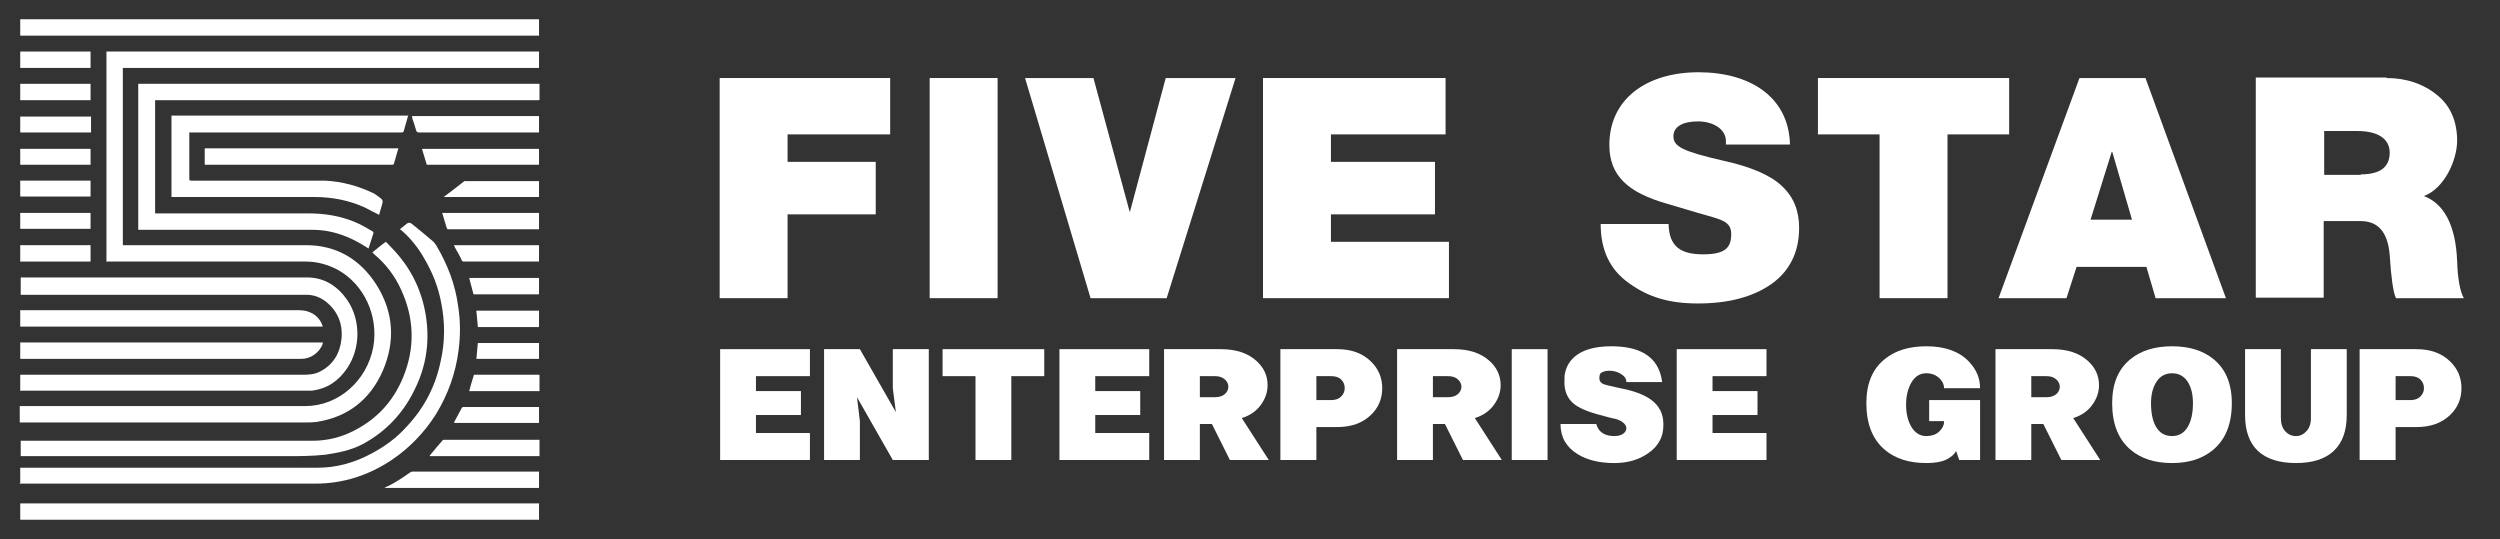 <svg width="519" height="112" viewBox="0 0 519 112" fill="none" xmlns="http://www.w3.org/2000/svg">
<rect x="0" y="0" width="519" height="112" fill="#333333" stroke="none"/>
<path d="M22.1 54.4V10.7H111.9V14.1H25.5V50.9C25.7 50.9 25.8 50.9 26 50.9C38.5 50.9 51.1 50.9 63.6 50.9C69.8 50.9 74.8 53.8 78.2 59.2C81.7 64.8 82.1 70.8 79.5 76.9C76.8 83.1 72.1 86.6 65.7 87.6C64.9 87.7 64.2 87.7 63.4 87.7C43.8 87.7 24.2 87.7 4.6 87.7H4.1V84.3H4.5C15.4 84.3 26.3 84.3 37.2 84.3C41.2 84.3 45.2 84.3 49.2 84.3C53.9 84.3 58.7 84.3 63.4 84.3C70.2 84.3 76.2 79.1 77.5 72C78.6 65.7 75.7 59.1 70.1 56C68 54.9 65.8 54.3 63.5 54.3C49.9 54.3 36.2 54.3 22.6 54.3C22.5 54.3 22.3 54.3 22.2 54.3L22.1 54.4Z" fill="white"/>
<path d="M111.9 20.8H32.2V44.3C32.3 44.3 32.4 44.3 32.6 44.3C43.1 44.3 53.5 44.3 64 44.3C67.3 44.3 70.6 44.8 73.7 46.1C74.9 46.6 76.1 47.3 77.3 48C77.5 48.1 77.6 48.3 77.5 48.5C77.2 49.5 76.8 50.6 76.5 51.6C75.9 51.2 75.4 50.9 74.9 50.6C72.3 49.1 69.6 48.1 66.7 47.8C65.6 47.7 64.4 47.7 63.3 47.7C51.9 47.7 40.5 47.7 29.1 47.7H28.7V17.4H112C112 17.5 112 17.6 112 17.7C112 18.7 112 19.7 112 20.7L111.9 20.8Z" fill="white"/>
<path d="M4.2 81.2V77.8C4.4 77.8 4.6 77.8 4.8 77.8C16 77.8 27.3 77.8 38.5 77.8C46.6 77.8 54.8 77.8 62.9 77.8C64.2 77.8 65.4 77.7 66.5 77.1C69.2 75.7 70.6 73.3 70.9 70.3C71.2 67.1 70 64.4 67.5 62.5C66.4 61.7 65.1 61.2 63.7 61.2C44.1 61.2 24.4 61.2 4.8 61.2C4.6 61.2 4.5 61.2 4.3 61.2V57.6C4.4 57.6 4.6 57.6 4.7 57.6C24.4 57.6 44.1 57.6 63.8 57.6C67.3 57.6 70.1 59.4 72.1 62.3C74.9 66.4 74.9 72.2 72.1 76.4C70.3 79.1 67.9 80.7 64.8 81.1C64.4 81.1 64 81.1 63.7 81.1C44 81.1 24.4 81.1 4.7 81.1H4.3L4.2 81.2Z" fill="white"/>
<path d="M4.2 100.5V97.1H4.7C25.1 97.1 45.5 97.1 65.9 97.1C70 97.1 73.8 96 77.4 94C80 92.6 82.3 90.9 84.3 88.7C88 84.8 90.4 80.3 91.5 74.9C92.4 70.9 92.4 66.9 91.6 62.9C91 59.6 89.8 56.6 88.1 53.7C86.8 51.4 85.2 49.4 83.2 47.7C83.2 47.7 83.2 47.7 83 47.6C83.5 47.2 84 46.8 84.5 46.4C84.8 46.2 85.1 46.2 85.4 46.4C86.9 47.6 88.5 48.9 90 50.2C90.2 50.4 90.4 50.7 90.6 51C92.9 54.9 94.5 59 95.1 63.5C95.6 66.6 95.6 69.7 95.2 72.7C94.6 77.5 93 81.9 90.5 86C88.1 89.8 85 93 81.3 95.5C76.5 98.7 71.2 100.4 65.5 100.4C56.9 100.4 48.2 100.4 39.6 100.4C27.9 100.4 16.2 100.4 4.5 100.4H3.9L4.2 100.5Z" fill="white"/>
<path d="M77.3 52.4C78.2 51.7 79.1 50.9 80.1 50.2C80.8 50.9 81.5 51.6 82.2 52.4C85.5 56.1 87.6 60.5 88.4 65.5C89.2 70.6 88.6 75.5 86.4 80.2C84 85.5 80.3 89.5 75.3 92.2C72.8 93.5 70.2 94 67.5 94.4C64.7 94.7 62 94.7 59.2 94.7C59.1 94.7 59 94.7 58.8 94.7C42.4 94.7 26 94.7 9.6 94.7C7.9 94.7 6.3 94.7 4.6 94.7C4.5 94.7 4.4 94.7 4.3 94.7V91.5H4.7C24.8 91.5 44.9 91.5 64.9 91.5C67.9 91.5 70.8 90.8 73.5 89.4C78.2 87 81.6 83.4 83.7 78.3C86.2 72.2 86 66.1 83.3 60.2C82 57.3 80.1 54.8 77.7 52.8C77.7 52.8 77.5 52.6 77.4 52.5L77.3 52.4Z" fill="white"/>
<path d="M4.2 7.4V4H111.9V7.4H4.2Z" fill="white"/>
<path d="M111.9 104.5V107.9H4.2C4.2 107.4 4.2 106.8 4.2 106.2C4.2 105.6 4.2 105.1 4.2 104.5H112H111.9Z" fill="white"/>
<path d="M84.7 24.1C84.4 25.2 84.1 26.2 83.8 27.3C83.8 27.3 83.6 27.5 83.5 27.5C83.4 27.5 83.3 27.5 83.2 27.5C68.7 27.5 54.3 27.5 39.8 27.5H39.3C39.3 27.7 39.3 27.8 39.3 27.9C39.3 30.9 39.3 34 39.3 37C39.3 37.4 39.3 37.5 39.7 37.5C39.9 37.5 40.1 37.5 40.2 37.5C47 37.5 53.9 37.5 60.7 37.5C63 37.5 65.2 37.5 67.5 37.5C71.1 37.7 74.4 38.6 77.7 40.2C78.2 40.5 78.7 40.9 79.2 41.3C79.4 41.5 79.5 41.8 79.4 42.1C79.2 43 78.9 43.8 78.7 44.6C77.7 44.1 76.7 43.6 75.8 43.1C72.5 41.6 69 40.9 65.3 40.9C55.6 40.9 45.8 40.9 36.1 40.9C35.9 40.9 35.8 40.9 35.6 40.9V24H84.8L84.7 24.1Z" fill="white"/>
<path d="M4.2 67.8V64.4C4.3 64.4 4.5 64.4 4.6 64.4C7 64.4 9.5 64.4 11.9 64.4C14.6 64.4 17.3 64.4 20.1 64.4C24.4 64.4 28.7 64.4 32.9 64.4C39.4 64.4 46 64.4 52.5 64.4C55.6 64.4 58.8 64.4 61.9 64.4C62.8 64.4 63.7 64.5 64.5 64.9C65.7 65.4 66.7 66.6 67 67.8H4.2Z" fill="white"/>
<path d="M4.2 74.5V71.1H67C67 71.1 67 71.3 67 71.4C66.3 73.2 64.5 74.5 62.6 74.5C43.3 74.5 23.9 74.5 4.6 74.5C4.5 74.5 4.4 74.5 4.2 74.5Z" fill="white"/>
<path d="M42.5 34.2V30.8H82.7C82.4 31.8 82.1 32.9 81.8 33.9C81.8 34.2 81.5 34.2 81.3 34.2C77.5 34.2 73.8 34.2 70 34.2H43C42.8 34.2 42.7 34.2 42.5 34.2Z" fill="white"/>
<path d="M111.9 97.9V101.3H79.8C80.1 101.1 80.3 101 80.6 100.9C82.2 100.1 83.7 99.1 85.1 98.1C85.2 98.1 85.4 97.9 85.6 97.9C94.3 97.9 102.9 97.9 111.6 97.9C111.6 97.9 111.8 97.9 111.9 97.9Z" fill="white"/>
<path d="M111.9 24.1C111.9 24.2 111.9 24.4 111.9 24.5C111.9 25.5 111.9 26.5 111.9 27.5C111.7 27.5 111.6 27.5 111.5 27.5C103.3 27.5 95.2 27.5 87 27.5C86.7 27.5 86.5 27.4 86.4 27.1C86.2 26.3 85.9 25.5 85.6 24.6C85.6 24.5 85.6 24.3 85.5 24.1H111.9Z" fill="white"/>
<path d="M111.9 30.9V34.2H88.6C88.3 33.1 87.9 32 87.6 30.9H111.9Z" fill="white"/>
<path d="M89.2 94.6C90.1 93.5 91 92.4 91.9 91.4C91.9 91.3 92.2 91.3 92.4 91.3C95 91.3 97.6 91.3 100.3 91.3C104.1 91.3 107.8 91.3 111.6 91.3C111.7 91.3 111.9 91.3 112 91.3V94.7H89.3L89.2 94.6Z" fill="white"/>
<path d="M91.8 44.2H111.9V47.6C111.8 47.6 111.6 47.6 111.5 47.6C105.4 47.6 99.3 47.6 93.2 47.6C92.9 47.6 92.8 47.6 92.7 47.2C92.4 46.2 92.1 45.2 91.8 44.2Z" fill="white"/>
<path d="M92.1 40.9C93.6 39.8 95 38.7 96.4 37.6C96.4 37.6 96.6 37.6 96.7 37.6C101.7 37.6 106.7 37.6 111.7 37.6C111.7 37.6 111.8 37.6 111.9 37.6V40.9H92.1Z" fill="white"/>
<path d="M111.9 50.9V54.3C111.8 54.3 111.6 54.3 111.5 54.3C106.4 54.3 101.4 54.3 96.3 54.3C96 54.3 95.9 54.2 95.8 53.9C95.4 53 94.9 52.2 94.4 51.3C94.4 51.2 94.3 51 94.2 50.9H111.9Z" fill="white"/>
<path d="M111.9 84.5V87.8H94.3V87.6C94.8 86.7 95.3 85.7 95.8 84.8C95.9 84.6 96 84.5 96.2 84.5C101.3 84.5 106.4 84.5 111.5 84.5C111.5 84.5 111.7 84.5 111.8 84.5H111.9Z" fill="white"/>
<path d="M4.2 20.8V17.4H18.8V20.8H4.2Z" fill="white"/>
<path d="M18.8 10.7V14.1H4.2V10.7H18.8Z" fill="white"/>
<path d="M4.2 54.3V50.9H18.8V54.3H4.2Z" fill="white"/>
<path d="M18.8 37.5V40.8H4.2V37.5H18.8Z" fill="white"/>
<path d="M4.2 27.5V24.2H18.9V27.5H4.2Z" fill="white"/>
<path d="M4.2 34.2V30.9H18.8V34.2H4.2Z" fill="white"/>
<path d="M18.8 44.2V47.5H4.2V44.2H18.9H18.8Z" fill="white"/>
<path d="M97.4 81.2C97.7 80.1 98 79 98.4 77.8H112V81.2H97.4Z" fill="white"/>
<path d="M98.3 61.1C98 60 97.7 58.9 97.4 57.7H111.9V61.1H98.3Z" fill="white"/>
<path d="M98.9 74.5C99 73.4 99.1 72.3 99.2 71.2H111.9V74.5H98.9Z" fill="white"/>
<path d="M99.2 67.8C99.1 66.7 99 65.6 98.9 64.6C98.9 64.6 98.9 64.6 98.9 64.5H111.9V67.9H99.2V67.8Z" fill="white"/>
<path d="M184.8 16.2V27.9H163.5V33.6H181.8V44.5H163.5V61.9H149.4V16.2H184.8Z" fill="white"/>
<path d="M207.1 16.2V61.9H193V16.2H207.1Z" fill="white"/>
<path d="M227 16.2L234.5 43.9H234.6L242 16.2H256.5L242.2 61.9H226.4L212.8 16.2H227Z" fill="white"/>
<path d="M300.1 16.2V27.9H276.3V33.6H297.9V44.5H276.3V50.2H300.8V61.9H262.2V16.2H300.1Z" fill="white"/>
<path d="M371.6 30H358.3V29.3C358.3 26.7 355.5 25.2 352.5 25.2C349.5 25.2 347.4 26.2 347.4 28.3C347.4 30.4 349.3 31.4 357.5 33.3C363.5 34.6 367.6 36.4 369.9 38.6C372.3 40.8 373.5 43.7 373.5 47.3C373.5 52.4 371.5 56.3 367.7 59C363.8 61.7 358.7 63 352.5 63C346.3 63 342.1 61.6 338.2 58.8C334.2 56 332.3 51.9 332.3 46.5H346.4C346.5 51.2 348.9 52.8 353.6 52.8C358.3 52.8 359.4 51.3 359.4 48.6C359.4 45.9 357.4 45.6 352.5 44.2L346.1 42.3C338 40 334.1 36.5 334.1 30.1C334.1 20.5 341.9 15 352.6 15C363.3 15 371.3 20.1 371.6 29.9V30Z" fill="white"/>
<path d="M417.1 16.2V27.9H404.3V61.9H390.2V27.9H377.4V16.2H417.1Z" fill="white"/>
<path d="M445.4 16.2L462.1 61.9H447.5L445.6 55.4H431.1L429 61.9H414.9L431.7 16.2H445.5H445.4ZM434 45.6H442.6L438.5 31.5H438.4L434 45.6Z" fill="white"/>
<path d="M495.5 16.2C499.5 16.2 503.1 17.4 505.9 19.7C508.7 21.9 510.1 25.2 510.1 29.2C510.1 33.2 507.5 39.1 503.2 40.7C507.2 42.2 509.8 46.5 510.1 54.2C510.2 57.7 510.7 60.6 511.5 61.9H497.4C496.8 60.6 496.4 57.6 496.1 52.9C495.7 48.2 493.7 45.9 490.1 45.9H482.4V61.8H468.3V16.1H495.4L495.5 16.2ZM490.1 36.2C494.1 36.2 496.1 34.7 496.1 31.7C496.1 28.7 493.5 27.2 489.4 27.2H482.5V36.3H490.1V36.2Z" fill="white"/>
<path d="M489.858 72.486H501.662C504.575 72.486 506.901 73.331 508.639 75.023C510.213 76.55 511 78.405 511 80.59C511 82.775 510.225 84.619 508.674 86.122C506.936 87.814 504.599 88.659 501.662 88.659H497.328V95.495H489.858V72.486ZM497.328 78.088V83.057H500.429C501.298 83.057 501.979 82.81 502.473 82.317C502.966 81.823 503.213 81.248 503.213 80.59C503.213 79.885 502.978 79.298 502.508 78.828C502.038 78.335 501.345 78.088 500.429 78.088H497.328Z" fill="white"/>
<path d="M466.075 72.486H473.51V86.792C473.51 87.966 473.815 88.882 474.426 89.54C475.037 90.198 475.777 90.527 476.646 90.527C477.468 90.527 478.185 90.198 478.796 89.54C479.43 88.882 479.747 87.966 479.747 86.792V72.486H487.182V86.157C487.182 89.446 486.277 91.936 484.469 93.628C482.683 95.296 480.076 96.129 476.646 96.129C473.193 96.129 470.562 95.296 468.753 93.628C466.968 91.936 466.075 89.446 466.075 86.157V72.486Z" fill="white"/>
<path d="M450.923 90.527C452.379 90.527 453.483 89.857 454.235 88.518C454.916 87.32 455.257 85.711 455.257 83.691C455.257 81.953 454.928 80.531 454.27 79.427C453.495 78.135 452.379 77.489 450.923 77.489C449.466 77.489 448.35 78.135 447.575 79.427C446.894 80.555 446.553 81.976 446.553 83.691C446.553 85.735 446.882 87.344 447.54 88.518C448.292 89.857 449.419 90.527 450.923 90.527ZM463.326 83.691C463.326 87.99 462.034 91.22 459.45 93.381C457.265 95.213 454.423 96.129 450.923 96.129C447.376 96.129 444.521 95.225 442.36 93.416C439.776 91.255 438.484 88.013 438.484 83.691C438.484 79.627 439.764 76.573 442.325 74.529C444.51 72.767 447.376 71.887 450.923 71.887C454.446 71.887 457.289 72.756 459.45 74.494C462.034 76.561 463.326 79.627 463.326 83.691Z" fill="white"/>
<path d="M436.002 95.495H427.933L424.198 88.025H421.696V95.495H414.261V72.486H426.066C429.143 72.486 431.574 73.272 433.36 74.847C434.957 76.256 435.756 77.959 435.756 79.956C435.756 81.436 435.274 82.822 434.311 84.114C433.371 85.382 432.068 86.275 430.4 86.792L436.002 95.495ZM421.696 78.088V82.458H424.832C425.702 82.458 426.383 82.246 426.876 81.823C427.369 81.377 427.616 80.86 427.616 80.273C427.616 79.709 427.369 79.204 426.876 78.758C426.383 78.311 425.702 78.088 424.832 78.088H421.696Z" fill="white"/>
<path d="M400.494 87.426V83.057H411.065V95.495H406.731L406.096 93.628C405.72 94.332 405.028 94.931 404.017 95.425C403.031 95.894 401.657 96.129 399.895 96.129C396.348 96.129 393.493 95.225 391.332 93.416C388.748 91.255 387.456 88.013 387.456 83.691C387.456 79.627 388.736 76.573 391.297 74.529C393.482 72.767 396.348 71.887 399.895 71.887C403.771 71.887 406.719 72.944 408.739 75.058C410.29 76.679 411.065 78.523 411.065 80.59H403.595C403.595 79.862 403.289 79.192 402.678 78.582C401.95 77.853 401.022 77.489 399.895 77.489C398.579 77.489 397.546 78.135 396.794 79.427C396.066 80.719 395.702 82.246 395.702 84.008C395.702 85.77 396.042 87.261 396.723 88.483C397.499 89.846 398.556 90.527 399.895 90.527C400.952 90.527 401.797 90.257 402.432 89.716C403.207 89.059 403.595 88.295 403.595 87.426H400.494Z" fill="white"/>
<path d="M348.085 72.486H366.725V78.088H355.52V81.189H364.858V86.157H355.52V89.892H366.725V95.495H348.085V72.486Z" fill="white"/>
<path d="M337.633 79.322C337.633 78.64 337.257 78.076 336.506 77.63C335.778 77.184 334.991 76.961 334.145 76.961C333.605 76.961 333.146 77.043 332.771 77.207C332.418 77.348 332.207 77.524 332.136 77.736C332.089 77.947 332.054 78.112 332.031 78.229C332.031 78.323 332.031 78.441 332.031 78.582C332.031 79.075 332.289 79.451 332.806 79.709C333.088 79.85 334.274 80.144 336.365 80.59C339.207 81.13 341.357 81.941 342.813 83.021C344.481 84.266 345.315 85.922 345.315 87.99V88.342C345.315 90.715 344.27 92.629 342.179 94.086C340.229 95.448 337.88 96.129 335.132 96.129C332.031 96.129 329.482 95.507 327.485 94.262C325.136 92.805 323.961 90.727 323.961 88.025H331.396C331.631 88.941 332.136 89.611 332.912 90.034C333.499 90.362 334.239 90.527 335.132 90.527C335.883 90.527 336.482 90.374 336.929 90.069C337.398 89.74 337.633 89.352 337.633 88.906C337.633 88.46 337.387 88.049 336.893 87.673C336.33 87.226 335.543 86.933 334.532 86.792C332.16 86.181 330.539 85.711 329.67 85.382C328.049 84.795 326.874 84.09 326.146 83.268C325.23 82.258 324.772 80.942 324.772 79.322L324.807 77.912C325.089 76.056 325.993 74.612 327.52 73.578C329.188 72.45 331.526 71.887 334.532 71.887C337.375 71.887 339.654 72.38 341.368 73.367C343.483 74.588 344.716 76.573 345.068 79.322H337.633Z" fill="white"/>
<path d="M313.838 72.486H321.273V95.495H313.838V72.486Z" fill="white"/>
<path d="M311.779 95.495H303.71L299.975 88.025H297.473V95.495H290.038V72.486H301.842C304.92 72.486 307.351 73.272 309.136 74.847C310.734 76.256 311.533 77.959 311.533 79.956C311.533 81.436 311.051 82.822 310.088 84.114C309.148 85.382 307.844 86.275 306.177 86.792L311.779 95.495ZM297.473 78.088V82.458H300.609C301.478 82.458 302.16 82.246 302.653 81.823C303.146 81.377 303.393 80.86 303.393 80.273C303.393 79.709 303.146 79.204 302.653 78.758C302.16 78.311 301.478 78.088 300.609 78.088H297.473Z" fill="white"/>
<path d="M265.809 72.486H277.613C280.526 72.486 282.852 73.331 284.59 75.023C286.164 76.55 286.951 78.405 286.951 80.59C286.951 82.775 286.176 84.619 284.625 86.122C282.887 87.814 280.549 88.659 277.613 88.659H273.279V95.495H265.809V72.486ZM273.279 78.088V83.057H276.38C277.249 83.057 277.93 82.81 278.423 82.317C278.917 81.823 279.163 81.248 279.163 80.59C279.163 79.885 278.929 79.298 278.459 78.828C277.989 78.335 277.296 78.088 276.38 78.088H273.279Z" fill="white"/>
<path d="M263.397 95.495H255.328L251.593 88.025H249.091V95.495H241.656V72.486H253.461C256.538 72.486 258.969 73.272 260.755 74.847C262.352 76.256 263.151 77.959 263.151 79.956C263.151 81.436 262.669 82.822 261.706 84.114C260.766 85.382 259.463 86.275 257.795 86.792L263.397 95.495ZM249.091 78.088V82.458H252.227C253.097 82.458 253.778 82.246 254.271 81.823C254.764 81.377 255.011 80.86 255.011 80.273C255.011 79.709 254.764 79.204 254.271 78.758C253.778 78.311 253.097 78.088 252.227 78.088H249.091Z" fill="white"/>
<path d="M219.939 72.486H238.579V78.088H227.374V81.189H236.712V86.157H227.374V89.892H238.579V95.495H219.939V72.486Z" fill="white"/>
<path d="M195.678 72.486H216.785V78.088H209.949V95.495H202.514V78.088H195.678V72.486Z" fill="white"/>
<path d="M171.076 72.486H178.511L185.982 85.558L185.347 80.59V72.486H192.818V95.495H185.347L177.912 82.458L178.511 87.426V95.495H171.076V72.486Z" fill="white"/>
<path d="M149.5 72.486H168.14V78.088H156.935V81.189H166.273V86.157H156.935V89.892H168.14V95.495H149.5V72.486Z" fill="white"/>
</svg>

